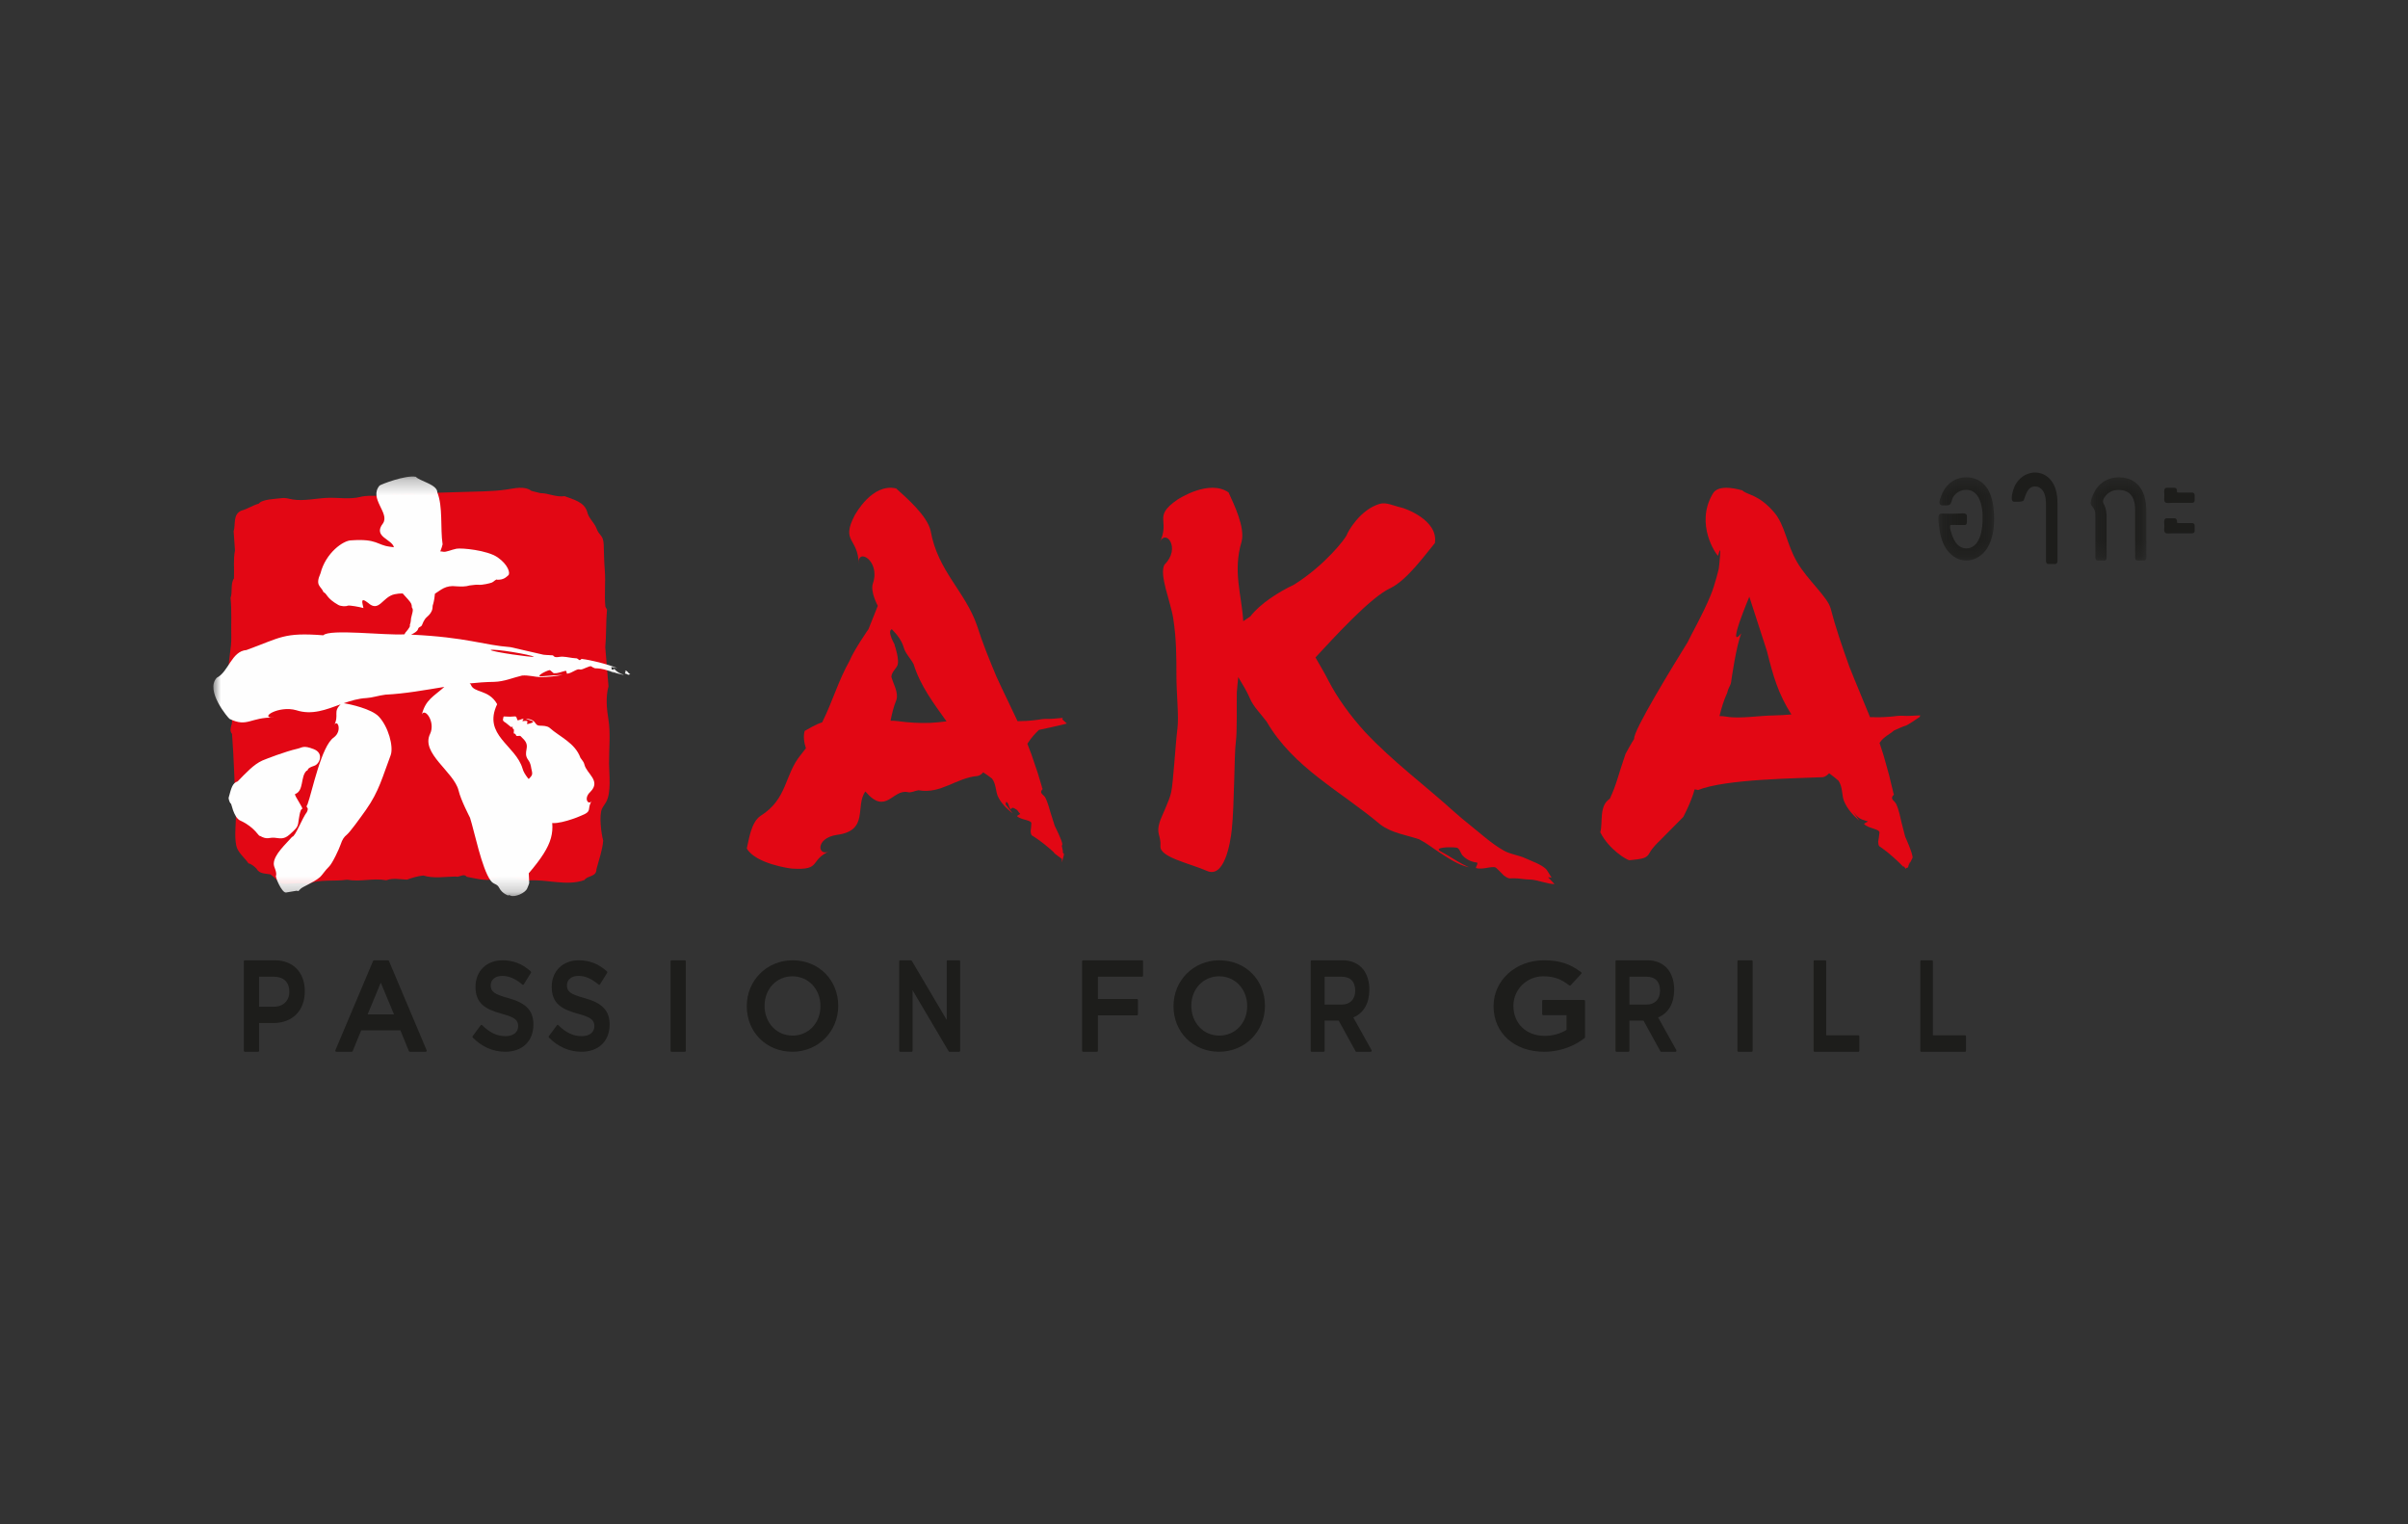 <?xml version="1.0" encoding="UTF-8"?>
<svg width="158px" height="100px" viewBox="0 0 158 100" version="1.1" xmlns="http://www.w3.org/2000/svg" xmlns:xlink="http://www.w3.org/1999/xlink">
    <rect x="0" y="0" width="158" height="100" fill="#333333" stroke="none"/>
    <!-- Generator: Sketch 51.1 (57501) - http://www.bohemiancoding.com/sketch -->
    <title>aka</title>
    <desc>Created with Sketch.</desc>
    <defs>
        <polygon id="path-1" points="0 0.262 26.916 0.262 26.916 27.787 0 27.787"></polygon>
        <polygon id="path-3" points="0.184 0.312 3.842 0.312 3.842 5.774 0.184 5.774"></polygon>
        <polygon id="path-5" points="0.175 0.312 3.832 0.312 3.832 5.774 0.175 5.774"></polygon>
    </defs>
    <g id="aka" stroke="none" stroke-width="1" fill="none" fill-rule="evenodd">
        <g id="Group-66" transform="translate(14, 31)">
            <path d="M25.921,16.196 C25.801,15.476 25.739,14.7 25.926,14.029 C25.851,13.178 25.786,12.319 25.715,11.468 C25.789,10.682 25.751,9.797 25.828,8.993 C25.828,8.993 25.723,8.805 25.723,8.805 C25.641,8.008 25.749,7.196 25.682,6.397 C25.636,5.844 25.632,5.29 25.612,4.735 C25.588,4.075 25.325,4.181 25.139,3.667 C25.002,3.289 24.609,2.988 24.527,2.575 C24.337,1.92 23.594,1.764 23.05,1.552 C22.456,1.631 22.009,1.354 21.452,1.351 C21.452,1.351 20.875,1.208 20.874,1.207 C20.401,0.853 19.744,1.044 19.215,1.119 C18.242,1.258 17.236,1.241 16.255,1.279 C15.723,1.299 15.191,1.307 14.659,1.327 C14.287,1.342 13.584,1.53 13.24,1.417 C12.775,1.263 12.315,1.521 11.862,1.37 C11.197,1.68 10.367,1.414 9.655,1.597 C8.968,1.773 8.225,1.639 7.526,1.66 C6.798,1.681 5.951,1.886 5.231,1.772 C4.919,1.722 4.76,1.641 4.454,1.683 C4.083,1.734 3.205,1.742 2.973,2.046 C2.573,2.148 2.242,2.396 1.842,2.497 C1.266,2.743 1.471,3.395 1.331,3.86 L1.418,5.113 C1.298,5.714 1.381,6.307 1.352,6.946 C1.111,7.293 1.268,7.834 1.129,8.226 C1.213,9.108 1.156,9.905 1.176,10.79 C1.194,11.545 0.978,12.26 1.002,13.001 C1.011,13.276 1.293,14.368 1.129,14.575 C0.913,14.847 1.046,15.264 1.177,15.53 C1.366,15.737 1.017,15.82 1.13,16.045 C1.43,16.421 0.924,16.776 1.225,17.152 C1.355,18.842 1.391,20.542 1.476,22.234 C1.512,22.944 1.357,23.794 1.503,24.478 C1.599,24.929 2.047,25.266 2.305,25.642 C2.505,25.686 2.685,25.84 2.829,25.987 C3.022,26.347 3.422,26.297 3.748,26.365 C4.007,26.548 4.189,26.785 4.46,26.961 C5.072,27.044 5.601,26.846 6.217,27 C6.961,26.655 7.938,26.846 8.775,26.713 C9.637,26.874 10.464,26.59 11.349,26.749 C11.773,26.587 12.239,26.689 12.704,26.71 C13.042,26.585 13.395,26.48 13.773,26.438 C14.427,26.645 15.184,26.519 15.876,26.504 C16.161,26.593 16.39,26.263 16.628,26.522 C17.316,26.647 18.086,26.888 18.745,26.566 C19.437,26.287 20.007,26.846 20.674,26.762 C21.903,26.673 23.181,27.154 24.345,26.736 C24.565,26.418 25.133,26.548 25.137,26.021 C25.297,25.402 25.519,24.82 25.579,24.152 C25.451,23.693 25.295,22.502 25.5,22.056 C25.574,21.895 25.694,21.759 25.778,21.602 C26.115,20.975 25.97,19.812 25.963,19.114 C25.953,18.196 26.071,17.094 25.921,16.196" id="Fill-1" fill="#E20714"></path>
            <path d="M27,13 C27.073,13.053 27.142,13.107 27.201,13.159 C27.221,13.098 27.064,12.994 27,13" id="Fill-3" fill="#FEFEFE"></path>
            <path d="M26,13 C26.114,13.041 26.216,13.099 26.302,13.178 C26.175,13.1 26.067,13.038 26,13" id="Fill-5" fill="#FEFEFE"></path>
            <path d="M27.084,13 C27.064,13.06 27.027,13.122 27,13.181 L27.288,13.271 C27.278,13.195 27.198,13.1 27.084,13" id="Fill-7" fill="#FEFEFE"></path>
            <path d="M27.359,13.239 C27.241,13.154 27.116,13.072 27,13 C27.073,13.068 27.137,13.149 27.18,13.257 C27.18,13.257 27.266,13.248 27.359,13.239" id="Fill-9" fill="#FEFEFE"></path>
            <g id="Group-13">
                <mask id="mask-2" fill="white">
                    <use xlink:href="#path-1"></use>
                </mask>
                <g id="Clip-12"></g>
                <path d="M18.186,11.646 C18.392,11.537 20.882,11.956 21.03,12.089 C20.869,12.132 18.352,11.776 18.186,11.646 M26.254,12.804 C26.332,12.902 26.278,12.961 26.14,12.921 L26.115,12.764 C26.246,12.777 26.376,12.792 26.487,12.832 C26.464,12.818 26.447,12.809 26.446,12.809 C25.8,12.557 24.811,12.307 24.159,12.227 C24.101,12.275 24.056,12.331 23.996,12.296 C23.946,12.248 23.9,12.217 23.85,12.193 L23.563,12.166 C23.282,12.131 22.997,12.052 22.712,12.094 C22.55,12.119 22.393,12.143 22.301,12.012 C22.279,11.982 22.174,11.992 22.139,11.988 C22.051,11.975 21.964,11.979 21.876,11.972 C21.805,11.966 21.733,11.96 21.662,11.954 L19.501,11.457 C17.674,11.316 16.668,10.812 12.972,10.635 C13.147,10.553 13.385,10.431 13.43,10.269 C13.473,10.105 13.618,10.15 13.683,10.02 C13.717,9.946 13.818,9.643 14.003,9.488 C14.452,9.111 14.369,8.819 14.389,8.741 C14.409,8.668 14.462,8.516 14.502,8.25 C14.522,8.119 14.532,8.024 14.537,7.952 C14.922,7.719 15.224,7.373 15.952,7.466 C16.266,7.483 16.542,7.493 16.819,7.408 C17.016,7.395 17.227,7.345 17.381,7.363 C17.629,7.4 18.186,7.254 18.217,7.236 C18.373,7.212 18.545,6.956 18.632,7.034 C19.036,7.044 19.195,6.88 19.349,6.746 C19.505,6.613 19.337,6.038 18.651,5.565 C17.967,5.091 16.28,4.937 15.952,4.998 C15.627,5.06 15.253,5.243 15.07,5.195 C15.025,5.182 14.963,5.177 14.889,5.175 C14.963,4.982 15.022,4.815 15.041,4.711 C14.882,3.628 15.072,2.254 14.694,1.3 C14.7,0.78 13.523,0.562 13.287,0.28 C12.605,0.147 10.948,0.798 10.903,0.857 C10.185,1.714 11.597,2.658 11.127,3.338 C10.441,4.225 11.73,4.369 11.846,4.904 C11.737,4.89 11.637,4.875 11.558,4.863 C10.72,4.751 10.742,4.332 9.055,4.449 C8.533,4.443 7.372,5.269 7.03,6.609 C6.659,7.443 7.055,7.424 7.228,7.849 C7.477,7.955 7.401,8.237 8.196,8.686 C8.354,8.776 8.688,8.801 8.818,8.734 C8.95,8.702 9.565,8.811 9.847,8.891 C9.795,8.599 9.597,8.117 10.148,8.548 C10.879,9.209 11.085,8.165 11.886,7.987 C12.072,7.945 12.252,7.932 12.422,7.934 C12.667,8.205 12.919,8.47 12.973,8.591 C13.049,8.741 12.994,8.838 13.049,8.896 C13.106,8.952 13.082,9.116 13.071,9.153 C12.947,9.664 12.973,9.52 12.955,9.73 C12.936,9.937 12.875,9.956 12.898,10.033 C12.933,10.139 12.598,10.506 12.598,10.506 C12.598,10.506 12.572,10.555 12.539,10.615 C11.303,10.698 7.636,10.244 7.213,10.678 C4.604,10.482 4.447,10.817 2.171,11.646 C1.197,11.717 0.993,13.08 0.226,13.463 C-0.572,14.3 0.989,16.128 1.066,16.165 C2.245,16.739 2.404,16.05 3.968,16.074 C2.936,16.117 4.29,15.264 5.437,15.594 C6.477,15.933 7.398,15.553 8.349,15.209 C7.826,15.721 8.28,15.892 7.915,16.606 C8.12,16.096 8.493,16.933 7.91,17.376 C7.082,17.924 6.476,20.963 6.177,21.771 C5.994,22.044 6.32,21.893 6.138,22.272 C5.819,22.684 5.376,23.901 5.167,23.901 C4.753,24.377 3.975,25.065 3.963,25.657 C3.958,25.912 4.154,26.104 4.121,26.428 C3.997,26.428 4.489,27.596 4.767,27.554 C5.04,27.509 5.314,27.461 5.443,27.44 C5.568,27.419 5.527,27.546 5.676,27.358 C5.822,27.164 6.528,26.943 6.996,26.544 C7.114,26.446 7.373,26.053 7.585,25.859 C7.797,25.668 8.256,24.695 8.357,24.387 C8.46,24.082 8.561,23.917 8.763,23.755 C8.965,23.59 9.621,22.684 10.004,22.143 C10.879,20.907 11.095,19.961 11.635,18.542 C11.835,17.974 11.482,16.675 10.853,16.008 C10.375,15.505 8.97,15.195 8.556,15.135 C9.034,14.968 9.522,14.823 10.04,14.796 C10.441,14.773 10.821,14.632 11.286,14.574 C12.626,14.506 13.876,14.27 15.156,14.064 C14.457,14.693 13.926,14.896 13.682,15.87 C13.877,15.408 14.589,16.368 14.219,17.15 C13.593,18.415 15.788,19.642 16.087,20.854 C16.238,21.494 16.794,22.549 16.841,22.65 C17.13,23.559 17.61,25.963 18.184,26.76 C18.389,27.05 18.609,26.954 18.755,27.246 C18.957,27.644 19.366,27.759 19.395,27.762 C19.426,27.766 19.242,27.644 19.509,27.762 C19.779,27.873 20.455,27.604 20.593,27.283 C20.732,26.959 20.726,26.925 20.723,26.887 C20.721,26.853 20.695,26.292 20.695,26.292 C22.361,24.334 22.467,23.543 22.018,21.887 C21.774,20.995 20.515,20.227 20.291,19.435 C19.842,17.881 17.65,17.238 18.621,15.198 C18.073,14.207 17.069,14.48 16.892,13.906 C16.867,13.88 16.841,13.86 16.815,13.837 C17.336,13.782 17.867,13.741 18.42,13.734 C19.095,13.718 19.682,13.449 20.258,13.319 C20.679,13.282 21.125,13.418 21.466,13.423 C22.003,13.42 22.467,13.359 22.921,13.274 C22.422,13.293 22.057,13.335 21.506,13.372 C21.135,13.38 21.77,13.04 22.026,12.971 C22.137,12.913 22.282,13.216 22.39,13.165 C22.619,13.178 22.837,13.072 23.088,13.014 C23.197,12.963 23.162,13.221 23.22,13.197 C23.555,13.157 23.851,12.841 24.059,12.923 C24.22,12.969 24.695,12.637 24.804,12.724 C24.877,12.772 24.952,12.817 25.04,12.844 L25.239,12.852 C25.72,12.878 26.417,13.197 26.908,13.279 L26.916,13.256 C26.655,13.176 26.422,13.054 26.254,12.804" id="Fill-11" fill="#FEFEFE" mask="url(#mask-2)"></path>
            </g>
            <path d="M4.993,23.758 C5.386,23.403 5.519,23.292 5.564,23.025 C5.608,22.759 5.681,22.062 5.827,22.072 C5.931,22.04 5.285,21.165 5.362,21.096 C5.96,20.88 5.702,19.942 6.116,19.565 C6.279,19.54 6.035,19.429 6.623,19.238 C6.969,19.128 7.283,18.411 6.575,18.143 C5.889,17.879 5.848,18.047 5.506,18.123 C4.694,18.31 3.506,18.773 3.217,18.893 C2.639,19.153 2.146,19.704 1.593,20.263 C1.25,20.38 1.184,20.661 1,21.35 C1.018,21.508 1.071,21.631 1.136,21.726 C1.17,21.549 1.286,22.642 1.793,22.848 C2.719,23.266 3.022,23.939 3.042,23.83 C3.527,24.112 3.659,23.935 3.988,23.957 C4.315,23.98 4.599,24.112 4.993,23.758" id="Fill-14" fill="#FEFEFE"></path>
            <path d="M24.348,19.162 C24.315,18.992 24.188,18.873 24.084,18.713 C23.727,17.732 22.743,17.356 22.06,16.747 C21.884,16.611 21.632,16.616 21.414,16.607 C21.301,16.602 21.24,16.576 21.169,16.492 C21.114,16.427 21.074,16.351 21.002,16.298 C20.856,16.191 20.669,16.162 20.481,16.152 C20.52,16.154 20.574,16.187 20.61,16.198 C20.659,16.214 20.707,16.229 20.755,16.244 C20.801,16.259 21.026,16.311 20.973,16.374 C20.945,16.409 20.872,16.429 20.829,16.444 C20.777,16.462 20.724,16.477 20.67,16.49 C20.473,16.538 20.67,16.367 20.589,16.313 C20.523,16.268 20.401,16.307 20.294,16.31 C20.23,16.331 20.381,16.155 20.349,16.164 C20.224,16.141 19.967,16.322 19.947,16.23 L19.887,16.06 C19.857,16.019 19.841,15.994 19.782,16.001 C19.562,16.026 19.339,16.024 19.118,16.006 C19.098,16.005 19.055,15.999 19.042,16.015 C19.039,16.02 19.037,16.025 19.036,16.03 C19.021,16.089 19.006,16.149 19,16.209 C18.991,16.318 19.117,16.375 19.199,16.429 C19.234,16.452 19.542,16.715 19.554,16.708 C19.566,16.701 19.643,16.644 19.636,16.688 C19.621,16.78 19.64,16.788 19.709,16.851 C19.744,16.883 19.687,17.111 19.719,17.119 C19.719,17.119 19.765,17.131 19.765,17.131 C19.805,17.14 19.828,17.174 19.845,17.205 C19.865,17.239 19.861,17.267 19.899,17.279 C19.935,17.291 19.976,17.283 20.013,17.281 C20.067,17.278 20.121,17.26 20.163,17.3 C20.235,17.368 20.305,17.439 20.371,17.512 C20.846,18.032 20.258,18.323 20.669,18.873 C20.785,19.028 20.83,19.215 20.857,19.397 C20.876,19.527 20.939,19.669 20.912,19.801 C20.884,19.942 20.729,20.052 20.637,20.165 C20.487,20.35 20.337,20.566 20.307,20.799 C20.267,21.111 20.495,21.31 20.734,21.499 C20.942,21.662 21.146,21.843 21.002,22.106 C20.865,22.373 21.992,22.709 22.041,22.941 C22.489,23.194 24.057,22.557 24.11,22.522 C24.944,22.198 24.455,22.081 24.847,21.514 C24.641,21.888 24.242,21.409 24.736,20.949 C25.456,20.223 24.489,19.762 24.348,19.162" id="Fill-16" fill="#FEFEFE"></path>
            <path d="M111.248,25.673 C111.253,25.646 111.257,25.619 111.261,25.592 C111.274,25.597 111.289,25.603 111.3,25.608 C111.289,25.632 111.27,25.653 111.248,25.673 M102.349,15.938 C101.559,15.94 100.119,16.165 99.324,16.022 C99.153,15.994 98.983,15.979 98.824,15.976 C98.948,15.464 99.101,14.95 99.333,14.445 C99.408,14.096 99.549,13.991 99.586,13.745 C99.621,13.5 99.909,11.446 100.249,10.554 C99.26,11.755 100.781,8.149 100.781,8.149 L101.939,11.724 C102.349,13.359 102.668,14.496 103.541,15.872 C103.156,15.902 102.765,15.933 102.349,15.938 M110.278,16.922 C110.278,16.922 110.941,16.621 111.047,16.606 C111.155,16.588 111.956,16.037 111.956,16.037 L112,15.933 L111.244,15.966 C111.244,15.966 111.061,15.976 110.834,15.959 C110.606,15.94 110.235,15.999 110.235,15.999 L109.976,16.022 C109.535,16.058 109.111,16.066 108.702,16.05 C108.267,14.967 107.795,13.882 107.337,12.715 C106.878,11.431 106.445,10.182 106.11,8.893 C105.904,8.159 104.598,7.048 103.919,5.884 C103.214,4.684 103.129,3.438 102.394,2.594 C101.358,1.399 100.633,1.486 100.322,1.17 C98.609,0.699 98.426,1.346 98.345,1.458 C97.244,3.399 98.571,5.344 98.73,5.463 C99.02,4.314 98.779,6.297 98.779,6.297 C98.779,6.297 98.53,7.374 98.233,8.078 C97.714,9.336 96.97,10.62 96.73,11.138 C95.825,12.598 93.113,17.011 93.228,17.472 C93.127,17.607 92.677,18.415 92.659,18.458 C92.147,19.941 92.086,20.423 91.627,21.404 C90.895,21.865 91.191,22.968 91,23.6 C91.576,24.747 92.764,25.432 92.916,25.437 C93.747,25.348 94.037,25.33 94.234,24.958 C94.431,24.589 94.852,24.207 94.852,24.207 L96.443,22.601 C96.443,22.601 96.958,21.655 97.192,20.785 L97.388,20.82 C97.396,20.823 97.396,20.838 97.405,20.836 C99.189,20.099 104.021,20.066 105.607,19.987 C105.76,19.959 105.895,19.86 106.017,19.73 C106.231,19.89 106.445,20.048 106.63,20.217 C106.907,20.608 106.849,21.167 106.981,21.521 C107.203,22.074 107.582,22.474 107.995,22.843 C107.855,22.621 107.717,22.434 107.578,22.242 C107.601,22.27 107.624,22.297 107.648,22.325 C107.758,22.457 107.872,22.592 108.016,22.683 C108.136,22.757 108.271,22.799 108.405,22.84 C108.46,22.857 108.515,22.874 108.57,22.891 C108.455,22.964 108.265,23.046 108.319,23.065 C108.573,23.363 109.381,23.371 109.317,23.651 C109.303,23.845 109.266,24.033 109.238,24.214 C109.24,24.318 109.246,24.423 109.303,24.512 L109.51,24.655 C109.996,25.004 110.474,25.445 110.884,25.863 L110.929,25.842 C110.932,25.843 110.935,25.845 110.938,25.847 L111.036,26 C111.058,25.979 111.081,25.953 111.103,25.928 C111.117,25.936 111.132,25.941 111.147,25.935 C111.199,25.915 111.216,25.851 111.227,25.795 C111.23,25.78 111.232,25.765 111.235,25.75 C111.38,25.527 111.489,25.279 111.489,25.279 C111.539,25.057 111.005,23.883 111.005,23.883 C111.005,23.883 110.821,23.149 110.757,22.917 C110.697,22.688 110.62,22.178 110.41,21.73 L110.312,21.602 C110.175,21.467 110.039,21.335 110.268,21.134 L110.233,21.009 L110.197,21.047 L110.228,20.986 L110.094,20.443 C110.016,20.086 109.924,19.732 109.821,19.38 C109.675,18.815 109.51,18.272 109.326,17.742 L109.37,17.679 C109.623,17.322 109.986,17.179 110.278,16.922" id="Fill-18" fill="#E20714"></path>
            <path d="M87.805,26.575 C87.806,26.575 87.493,26.062 87.45,26.021 C87.11,25.695 86.515,25.505 86.096,25.31 C85.639,25.097 85.108,25.053 84.667,24.801 C83.828,24.322 83.121,23.658 82.369,23.06 C82.05,22.807 81.739,22.545 81.431,22.271 C79.445,20.473 77.426,18.999 75.561,17.017 C74.58,15.933 73.759,14.802 73.161,13.645 C72.883,13.094 72.577,12.6 72.314,12.132 C73.531,10.824 75.942,8.167 77.233,7.584 C78.33,7.05 79.485,5.422 80.149,4.629 C80.397,3.101 78.115,2.327 77.964,2.304 C77.438,2.186 76.965,1.931 76.534,2.054 C75.242,2.426 74.436,3.888 74.379,4.069 C74.309,4.306 72.933,6.094 70.893,7.366 C69.95,7.801 68.673,8.606 68.043,9.438 C68.043,9.438 67.575,9.755 67.575,9.755 C67.479,8.052 66.876,6.495 67.466,4.536 C67.707,3.594 66.971,2.102 66.61,1.303 C65.333,0.431 63.364,1.711 63.254,1.78 C61.597,2.932 62.822,3.098 62.082,4.618 C62.46,3.614 63.518,4.958 62.408,6.041 C62.039,6.703 62.808,8.442 62.983,9.584 C63.191,10.927 63.191,12.122 63.191,13.308 C63.191,14.524 63.359,15.998 63.259,16.779 C63.121,17.875 62.983,20.376 62.844,20.986 C62.71,21.597 62.221,22.511 62.089,22.941 C61.842,23.725 62.191,23.799 62.142,24.519 C62.089,25.242 64.076,25.643 65.199,26.138 C66.321,26.631 66.727,24.381 66.826,23.393 C66.995,21.809 66.983,18.442 67.085,17.717 C67.185,16.996 67.135,15.198 67.153,14.422 C67.178,14.084 67.214,13.753 67.247,13.42 C67.55,13.934 67.817,14.353 68.012,14.82 C68.245,15.362 68.702,15.801 69.106,16.338 C70.88,19.382 73.928,20.869 76.58,23.099 C77.322,23.658 78.311,23.788 79.108,24.059 C79.64,24.33 79.987,24.626 80.397,24.889 C81.034,25.306 81.715,25.766 82.397,25.898 C81.728,25.62 81.202,25.209 80.503,24.841 C80.055,24.581 81.211,24.55 81.585,24.613 C81.761,24.643 81.853,25.006 81.962,25.12 C82.216,25.387 82.501,25.529 82.874,25.584 C83.068,25.566 82.765,25.962 82.862,25.952 C83.352,26.09 84.022,25.727 84.209,25.975 C84.379,26.133 84.53,26.289 84.68,26.443 C84.782,26.519 84.891,26.586 85.03,26.626 L85.33,26.621 C85.664,26.616 86.053,26.703 86.397,26.703 C86.806,26.703 87.608,27.02 88,26.999 L87.571,26.552 C87.571,26.552 87.802,26.575 87.805,26.575" id="Fill-20" fill="#E20714"></path>
            <path d="M47.033,16.425 C46.323,16.451 45.608,16.408 44.881,16.308 C44.728,16.285 44.579,16.28 44.433,16.285 C44.524,15.821 44.634,15.359 44.82,14.906 C44.96,14.427 44.619,13.879 44.488,13.408 C44.488,13.097 44.825,12.85 44.9,12.613 C44.998,12.28 44.771,11.499 44.689,11.301 L44.711,11.301 C44.711,11.301 44.175,10.399 44.517,10.281 C44.858,10.63 45.162,11.007 45.297,11.476 C45.406,11.869 45.721,12.157 45.944,12.567 C46.391,14.004 47.259,15.136 48.105,16.326 C47.76,16.366 47.408,16.405 47.033,16.425 Z M55.737,16.096 L55.059,16.155 C55.059,16.155 54.894,16.17 54.69,16.163 C54.48,16.152 54.15,16.214 54.15,16.214 L53.919,16.244 C53.517,16.293 53.14,16.313 52.766,16.313 C52.328,15.365 51.85,14.419 51.385,13.398 C50.914,12.274 50.467,11.181 50.108,10.046 C49.331,7.789 47.539,6.479 47.067,3.844 C46.854,2.845 45.503,1.683 44.797,1.043 C43.233,0.681 42.133,2.72 42.07,2.827 C41.162,4.585 42.304,4.256 42.348,6.002 C42.224,4.894 43.774,5.773 43.284,7.251 C43.071,7.789 43.596,8.744 43.596,8.744 L42.988,10.271 C42.988,10.271 42.047,11.619 41.745,12.35 C40.995,13.678 40.642,14.995 39.947,16.389 C39.51,16.527 39.09,16.794 38.801,16.95 C38.7,17.281 38.751,17.687 38.878,18.092 C38.765,18.24 38.653,18.39 38.531,18.536 C37.459,19.848 37.679,21.417 35.904,22.523 C35.267,22.959 35.142,24.098 35,24.664 C35.569,25.663 37.834,25.981 37.971,25.984 C39.955,26.114 39.069,25.426 40.465,24.827 C39.637,25.273 39.454,23.986 40.913,23.772 C43.043,23.499 42.087,21.876 42.783,20.921 C42.783,20.925 42.79,20.931 42.793,20.938 C44.141,22.516 44.557,20.75 45.565,20.969 C45.809,21.022 46.002,20.88 46.269,20.844 C47.739,21.111 48.73,20.029 50.155,19.906 C50.291,19.878 50.411,19.786 50.512,19.669 C50.717,19.807 50.916,19.936 51.089,20.077 C51.355,20.415 51.332,20.913 51.466,21.223 C51.689,21.708 52.049,22.049 52.442,22.363 C52.286,22.143 52.134,21.962 51.98,21.77 C51.98,21.77 51.981,21.769 51.981,21.768 C51.994,21.713 52.007,21.658 52.02,21.602 C52.214,21.668 52.163,22.022 52.353,22.098 C52.338,22.048 52.388,21.998 52.438,21.994 C52.489,21.991 52.536,22.018 52.58,22.044 C52.632,22.075 52.685,22.107 52.737,22.139 C52.8,22.23 52.871,22.314 52.944,22.398 C52.843,22.464 52.695,22.535 52.739,22.549 C52.989,22.804 53.718,22.786 53.672,23.036 C53.666,23.212 53.643,23.38 53.625,23.537 C53.633,23.63 53.643,23.724 53.7,23.803 L53.891,23.923 C54.322,24.203 54.751,24.557 55.13,24.9 C55.134,24.908 55.138,24.916 55.143,24.923 C55.181,24.981 55.237,25.022 55.291,25.063 L55.656,25.335 C55.656,25.323 55.659,25.312 55.658,25.301 C55.686,25.394 55.684,25.489 55.677,25.586 C55.72,25.431 55.763,25.27 55.805,25.094 C55.829,25.029 55.788,24.974 55.718,24.923 C55.72,24.917 55.721,24.911 55.723,24.905 C55.726,24.91 55.728,24.918 55.734,24.915 C55.754,24.905 55.751,24.876 55.745,24.855 C55.727,24.787 55.703,24.646 55.67,24.487 C55.689,24.443 55.702,24.409 55.702,24.409 C55.734,24.216 55.208,23.186 55.208,23.186 C55.208,23.186 55.001,22.541 54.938,22.338 C54.87,22.136 54.775,21.685 54.57,21.292 L54.473,21.188 C54.348,21.073 54.216,20.959 54.411,20.77 L54.377,20.658 L54.342,20.696 L54.369,20.638 L54.228,20.166 C54.138,19.853 54.041,19.542 53.926,19.228 C53.771,18.734 53.596,18.26 53.41,17.794 L53.45,17.735 C53.659,17.411 53.915,17.128 54.165,16.887 C54.165,16.887 54.821,16.746 54.911,16.726 C55.001,16.706 55.783,16.529 55.809,16.517 C55.837,16.509 56,16.468 56,16.468 L55.702,16.193 L55.737,16.096 Z" id="Fill-22" fill="#E20714"></path>
            <path d="M3,33.077 L3.964,33.077 C4.613,33.077 4.985,33.433 4.985,34.071 C4.985,34.655 4.575,35.047 3.964,35.047 L3,35.047 L3,33.077 Z M4.036,32 L2.06,32 C2.027,32 2,32.031 2,32.07 L2,37.93 C2,37.969 2.027,38 2.06,38 L2.94,38 C2.973,38 3,37.969 3,37.93 L3,36.116 L3.935,36.116 C5.19,36.116 6,35.304 6,34.029 C6,32.796 5.229,32 4.036,32 Z" id="Fill-24" fill="#1D1D1B"></path>
            <path d="M11.854,35.55 L10.121,35.55 L10.984,33.467 L11.854,35.55 Z M11.458,32 L10.542,32 C10.515,32 10.491,32.016 10.48,32.042 L8.006,37.903 C7.997,37.924 7.998,37.949 8.011,37.969 C8.023,37.988 8.044,38 8.067,38 L9.079,38 C9.106,38 9.13,37.984 9.141,37.958 L9.702,36.595 L12.273,36.595 L12.827,37.957 C12.837,37.983 12.861,38 12.889,38 L13.933,38 C13.956,38 13.976,37.988 13.989,37.969 C14.002,37.949 14.003,37.924 13.994,37.903 L11.52,32.042 C11.509,32.016 11.485,32 11.458,32 Z" id="Fill-26" fill="#1D1D1B"></path>
            <path d="M19.35,34.478 C18.374,34.214 18.2,34.032 18.2,33.632 C18.2,33.268 18.504,33.023 18.957,33.023 C19.394,33.023 19.827,33.211 20.282,33.597 C20.295,33.607 20.311,33.612 20.327,33.609 C20.343,33.606 20.357,33.596 20.366,33.581 L20.838,32.824 C20.857,32.794 20.852,32.754 20.827,32.731 C20.288,32.239 19.681,32 18.971,32 C17.928,32 17.2,32.708 17.2,33.738 C17.2,34.822 17.829,35.207 18.915,35.506 C19.837,35.748 20,35.959 20,36.328 C20,36.722 19.675,36.977 19.172,36.977 C18.613,36.977 18.137,36.753 17.629,36.252 C17.616,36.24 17.599,36.231 17.585,36.235 C17.569,36.237 17.554,36.246 17.544,36.259 L17.014,36.976 C16.993,37.005 16.996,37.046 17.02,37.071 C17.618,37.679 18.355,38 19.15,38 C20.274,38 21,37.305 21,36.214 C21,35.305 20.522,34.802 19.35,34.478" id="Fill-28" fill="#1D1D1B"></path>
            <path d="M24.35,34.478 C23.374,34.214 23.2,34.032 23.2,33.632 C23.2,33.268 23.504,33.023 23.957,33.023 C24.394,33.023 24.828,33.211 25.282,33.597 C25.295,33.607 25.311,33.612 25.327,33.609 C25.343,33.606 25.357,33.596 25.366,33.581 L25.839,32.824 C25.857,32.794 25.852,32.754 25.827,32.731 C25.288,32.239 24.681,32 23.972,32 C22.929,32 22.201,32.708 22.201,33.738 C22.201,34.822 22.829,35.207 23.915,35.506 C24.838,35.748 25,35.959 25,36.328 C25,36.722 24.675,36.977 24.172,36.977 C23.613,36.977 23.137,36.753 22.629,36.252 C22.617,36.24 22.601,36.231 22.585,36.235 C22.569,36.237 22.554,36.246 22.544,36.259 L22.014,36.976 C21.993,37.005 21.996,37.046 22.02,37.071 C22.618,37.679 23.355,38 24.151,38 C25.274,38 26,37.305 26,36.214 C26,35.305 25.522,34.802 24.35,34.478" id="Fill-30" fill="#1D1D1B"></path>
            <path d="M30.94,32 L30.06,32 C30.027,32 30,32.031 30,32.07 L30,37.93 C30,37.969 30.027,38 30.06,38 L30.94,38 C30.973,38 31,37.969 31,37.93 L31,32.07 C31,32.031 30.973,32 30.94,32" id="Fill-32" fill="#1D1D1B"></path>
            <path d="M37.992,33.05 C39.041,33.05 39.833,33.889 39.833,35 L39.833,35.016 C39.833,36.114 39.048,36.941 38.008,36.941 C36.959,36.941 36.167,36.107 36.167,34.984 C36.167,33.882 36.952,33.05 37.992,33.05 M38.008,32 C36.321,32 35,33.318 35,35 L35,35.016 C35,36.717 36.286,38 37.992,38 C39.678,38 41,36.682 41,34.984 C41,33.283 39.713,32 38.008,32" id="Fill-34" fill="#1D1D1B"></path>
            <path d="M48.947,32 L48.174,32 C48.145,32 48.121,32.031 48.121,32.07 L48.121,35.918 L45.823,32.027 C45.813,32.01 45.797,32 45.781,32 L45.053,32 C45.024,32 45,32.031 45,32.07 L45,37.93 C45,37.969 45.024,38 45.053,38 L45.826,38 C45.855,38 45.879,37.969 45.879,37.93 L45.879,33.965 L48.247,37.973 C48.257,37.99 48.273,38 48.289,38 L48.947,38 C48.976,38 49,37.969 49,37.93 L49,32.07 C49,32.031 48.976,32 48.947,32" id="Fill-36" fill="#1D1D1B"></path>
            <path d="M60.938,32 L57.062,32 C57.028,32 57,32.031 57,32.07 L57,37.93 C57,37.969 57.028,38 57.062,38 L57.977,38 C58.011,38 58.039,37.969 58.039,37.93 L58.039,35.614 L60.603,35.614 C60.638,35.614 60.665,35.583 60.665,35.544 L60.665,34.607 C60.665,34.568 60.638,34.537 60.603,34.537 L58.039,34.537 L58.039,33.077 L60.938,33.077 C60.972,33.077 61,33.046 61,33.007 L61,32.07 C61,32.031 60.972,32 60.938,32" id="Fill-38" fill="#1D1D1B"></path>
            <path d="M65.992,33.05 C67.041,33.05 67.833,33.889 67.833,35 L67.833,35.016 C67.833,36.114 67.048,36.941 66.008,36.941 C64.959,36.941 64.167,36.107 64.167,34.984 C64.167,33.882 64.951,33.05 65.992,33.05 M66.008,32 C64.321,32 63,33.318 63,35 L63,35.016 C63,36.717 64.286,38 65.992,38 C67.679,38 69,36.682 69,34.984 C69,33.283 67.714,32 66.008,32" id="Fill-40" fill="#1D1D1B"></path>
            <path d="M72.913,33.077 L74.029,33.077 C74.606,33.077 74.923,33.397 74.923,33.995 C74.923,34.557 74.583,34.905 74.036,34.905 L72.913,34.905 L72.913,33.077 Z M74.797,35.75 C75.477,35.465 75.849,34.824 75.849,33.92 C75.849,33.401 75.713,32.947 75.454,32.606 C75.138,32.21 74.667,32 74.095,32 L72.054,32 C72.024,32 72,32.031 72,32.07 L72,37.93 C72,37.969 72.024,38 72.054,38 L72.859,38 C72.889,38 72.913,37.969 72.913,37.93 L72.913,35.957 L73.838,35.957 L74.946,37.97 C74.956,37.989 74.972,38 74.991,38 L75.946,38 C75.966,38 75.984,37.985 75.994,37.962 C76.003,37.939 76.002,37.911 75.99,37.889 L74.797,35.75 Z" id="Fill-42" fill="#1D1D1B"></path>
            <path d="M89.925,34.601 L87.264,34.601 C87.222,34.601 87.189,34.631 87.189,34.668 L87.189,35.535 C87.189,35.572 87.222,35.602 87.264,35.602 L88.788,35.602 L88.788,36.562 C88.399,36.814 87.879,36.958 87.353,36.958 C86.145,36.958 85.301,36.153 85.301,34.984 C85.301,33.918 86.178,33.05 87.255,33.05 C88.035,33.05 88.485,33.277 88.957,33.642 C88.972,33.653 88.992,33.66 89.012,33.658 C89.031,33.656 89.05,33.648 89.062,33.634 L89.759,32.881 C89.785,32.853 89.781,32.81 89.75,32.786 C89.024,32.228 88.314,32 87.299,32 C85.449,32 84,33.318 84,35 L84,35.016 C84,36.773 85.364,38 87.317,38 C88.555,38 89.445,37.511 89.974,37.101 C89.991,37.088 90,37.069 90,37.049 L90,34.668 C90,34.631 89.967,34.601 89.925,34.601" id="Fill-44" fill="#1D1D1B"></path>
            <path d="M92.913,33.077 L94.029,33.077 C94.606,33.077 94.923,33.397 94.923,33.995 C94.923,34.557 94.583,34.905 94.036,34.905 L92.913,34.905 L92.913,33.077 Z M94.798,35.75 C95.477,35.465 95.85,34.824 95.85,33.92 C95.85,33.401 95.713,32.947 95.454,32.606 C95.137,32.21 94.667,32 94.095,32 L92.054,32 C92.024,32 92,32.031 92,32.07 L92,37.93 C92,37.969 92.024,38 92.054,38 L92.859,38 C92.889,38 92.913,37.969 92.913,37.93 L92.913,35.957 L93.838,35.957 L94.946,37.97 C94.956,37.989 94.973,38 94.991,38 L95.945,38 C95.966,38 95.985,37.985 95.994,37.962 C96.003,37.939 96.002,37.911 95.99,37.889 L94.798,35.75 Z" id="Fill-46" fill="#1D1D1B"></path>
            <path d="M100.941,32 L100.06,32 C100.027,32 100,32.031 100,32.07 L100,37.93 C100,37.969 100.027,38 100.06,38 L100.941,38 C100.973,38 101,37.969 101,37.93 L101,32.07 C101,32.031 100.973,32 100.941,32" id="Fill-48" fill="#1D1D1B"></path>
            <path d="M107.951,36.923 L105.825,36.923 L105.825,32.07 C105.825,32.031 105.803,32 105.776,32 L105.049,32 C105.022,32 105,32.031 105,32.07 L105,37.93 C105,37.969 105.022,38 105.049,38 L107.951,38 C107.978,38 108,37.969 108,37.93 L108,36.993 C108,36.954 107.978,36.923 107.951,36.923" id="Fill-50" fill="#1D1D1B"></path>
            <path d="M114.951,36.923 L112.825,36.923 L112.825,32.07 C112.825,32.031 112.803,32 112.776,32 L112.049,32 C112.022,32 112,32.031 112,32.07 L112,37.93 C112,37.969 112.022,38 112.049,38 L114.951,38 C114.978,38 115,37.969 115,37.93 L115,36.993 C115,36.954 114.978,36.923 114.951,36.923" id="Fill-52" fill="#1D1D1B"></path>
            <g id="Group-56" transform="translate(113, 0)">
                <mask id="mask-4" fill="white">
                    <use xlink:href="#path-3"></use>
                </mask>
                <g id="Clip-55"></g>
                <path d="M3.39,1.034 C3.054,0.524 2.528,0.312 2.012,0.312 C1.406,0.312 0.816,0.624 0.484,1.275 C0.418,1.404 0.363,1.541 0.318,1.682 C0.282,1.796 0.207,1.989 0.298,2.091 C0.366,2.167 0.462,2.159 0.547,2.153 C0.676,2.145 0.843,2.194 0.953,2.083 C1.057,1.977 1.062,1.777 1.136,1.644 C1.327,1.3 1.685,1.133 2.012,1.133 C3.029,1.133 3.177,2.573 3.058,3.561 C3.009,3.968 2.899,4.405 2.643,4.692 C2.367,5.001 1.935,5.064 1.603,4.858 C1.379,4.719 1.221,4.467 1.116,4.191 C1.075,4.082 0.859,3.521 0.994,3.446 C1.007,3.439 1.023,3.439 1.038,3.44 C1.313,3.448 1.59,3.446 1.865,3.446 C1.913,3.447 1.959,3.453 2,3.416 C2.077,3.348 2.058,3.218 2.058,3.116 L2.058,2.864 C2.058,2.64 1.788,2.678 1.672,2.684 C1.43,2.698 1.188,2.704 0.946,2.703 C0.822,2.702 0.697,2.7 0.573,2.697 C0.422,2.693 0.246,2.644 0.199,2.879 C0.161,3.071 0.207,3.279 0.226,3.471 C0.279,4 0.399,4.536 0.671,4.959 C0.956,5.408 1.371,5.701 1.829,5.761 C1.893,5.77 1.957,5.774 2.021,5.774 C2.493,5.774 2.951,5.539 3.28,5.116 C3.66,4.628 3.807,3.967 3.836,3.303 C3.84,3.212 3.842,3.121 3.842,3.03 C3.842,2.374 3.758,1.646 3.435,1.105 C3.42,1.081 3.405,1.057 3.39,1.034" id="Fill-54" fill="#1D1D1B" mask="url(#mask-4)"></path>
            </g>
            <path d="M120.57,0.506 C120.013,-0.186 119.042,-0.144 118.467,0.485 C118.346,0.618 118.241,0.779 118.162,0.963 C118.092,1.129 117.845,1.913 118.146,1.913 C118.264,1.913 118.741,1.955 118.792,1.808 C118.934,1.399 119.048,1 119.409,0.923 C119.702,0.86 120.024,1.033 120.155,1.418 C120.235,1.651 120.247,1.928 120.247,2.183 L120.247,5.813 C120.247,5.916 120.307,6 120.382,6 L120.865,6 C120.939,6 121,5.916 121,5.813 L121,1.995 C121,1.667 120.963,1.375 120.889,1.127 C120.817,0.886 120.707,0.675 120.57,0.506" id="Fill-57" fill="#1D1D1B"></path>
            <g id="Group-61" transform="translate(123, 0)">
                <mask id="mask-6" fill="white">
                    <use xlink:href="#path-5"></use>
                </mask>
                <g id="Clip-60"></g>
                <path d="M3.681,1.493 C3.391,0.625 2.715,0.312 2.028,0.312 C1.386,0.312 0.717,0.626 0.375,1.37 C0.306,1.524 0.091,1.968 0.211,2.134 C0.343,2.317 0.46,2.406 0.48,2.676 C0.485,2.759 0.488,2.842 0.488,2.926 L0.488,5.604 C0.488,5.698 0.547,5.774 0.62,5.774 L1.093,5.774 C1.165,5.774 1.224,5.698 1.224,5.604 L1.224,2.938 C1.224,2.697 1.196,2.484 1.142,2.306 C1.061,2.041 0.888,1.964 1.06,1.671 C1.151,1.516 1.274,1.388 1.409,1.303 C1.488,1.253 1.579,1.213 1.681,1.183 C1.782,1.154 1.896,1.141 2.027,1.141 C2.177,1.143 2.31,1.164 2.421,1.201 C2.531,1.238 2.625,1.289 2.703,1.35 C2.778,1.411 2.841,1.482 2.889,1.561 C2.94,1.645 2.981,1.736 3.012,1.832 C3.043,1.929 3.065,2.032 3.077,2.138 C3.09,2.25 3.097,2.362 3.097,2.473 L3.097,5.604 C3.097,5.698 3.156,5.774 3.228,5.774 L3.701,5.774 C3.774,5.774 3.832,5.698 3.832,5.604 L3.832,2.583 C3.832,2.393 3.821,2.205 3.8,2.025 C3.778,1.843 3.738,1.663 3.681,1.493" id="Fill-59" fill="#1D1D1B" mask="url(#mask-6)"></path>
            </g>
            <path d="M129.845,1.317 C129.549,1.317 129.252,1.321 128.956,1.317 C128.791,1.314 128.862,1.266 128.836,1.144 C128.818,1.065 128.776,1 128.682,1 L128.168,1 C127.934,1 128.013,1.358 128.013,1.494 C128.013,1.617 127.962,1.879 128.081,1.961 C128.178,2.028 128.429,1.988 128.55,1.988 L129.105,1.988 L129.845,1.988 C129.93,1.988 130,1.922 130,1.842 L130,1.463 C130,1.382 129.93,1.317 129.845,1.317" id="Fill-62" fill="#1D1D1B"></path>
            <path d="M129.845,3.317 C129.549,3.317 129.252,3.321 128.956,3.317 C128.791,3.314 128.862,3.266 128.836,3.144 C128.818,3.065 128.776,3 128.682,3 L128.168,3 C127.934,3 128.013,3.358 128.013,3.494 C128.013,3.617 127.962,3.879 128.081,3.961 C128.178,4.028 128.429,3.988 128.55,3.988 L129.105,3.988 L129.845,3.988 C129.93,3.988 130,3.922 130,3.842 L130,3.463 C130,3.382 129.93,3.317 129.845,3.317" id="Fill-64" fill="#1D1D1B"></path>
        </g>
    </g>
</svg>